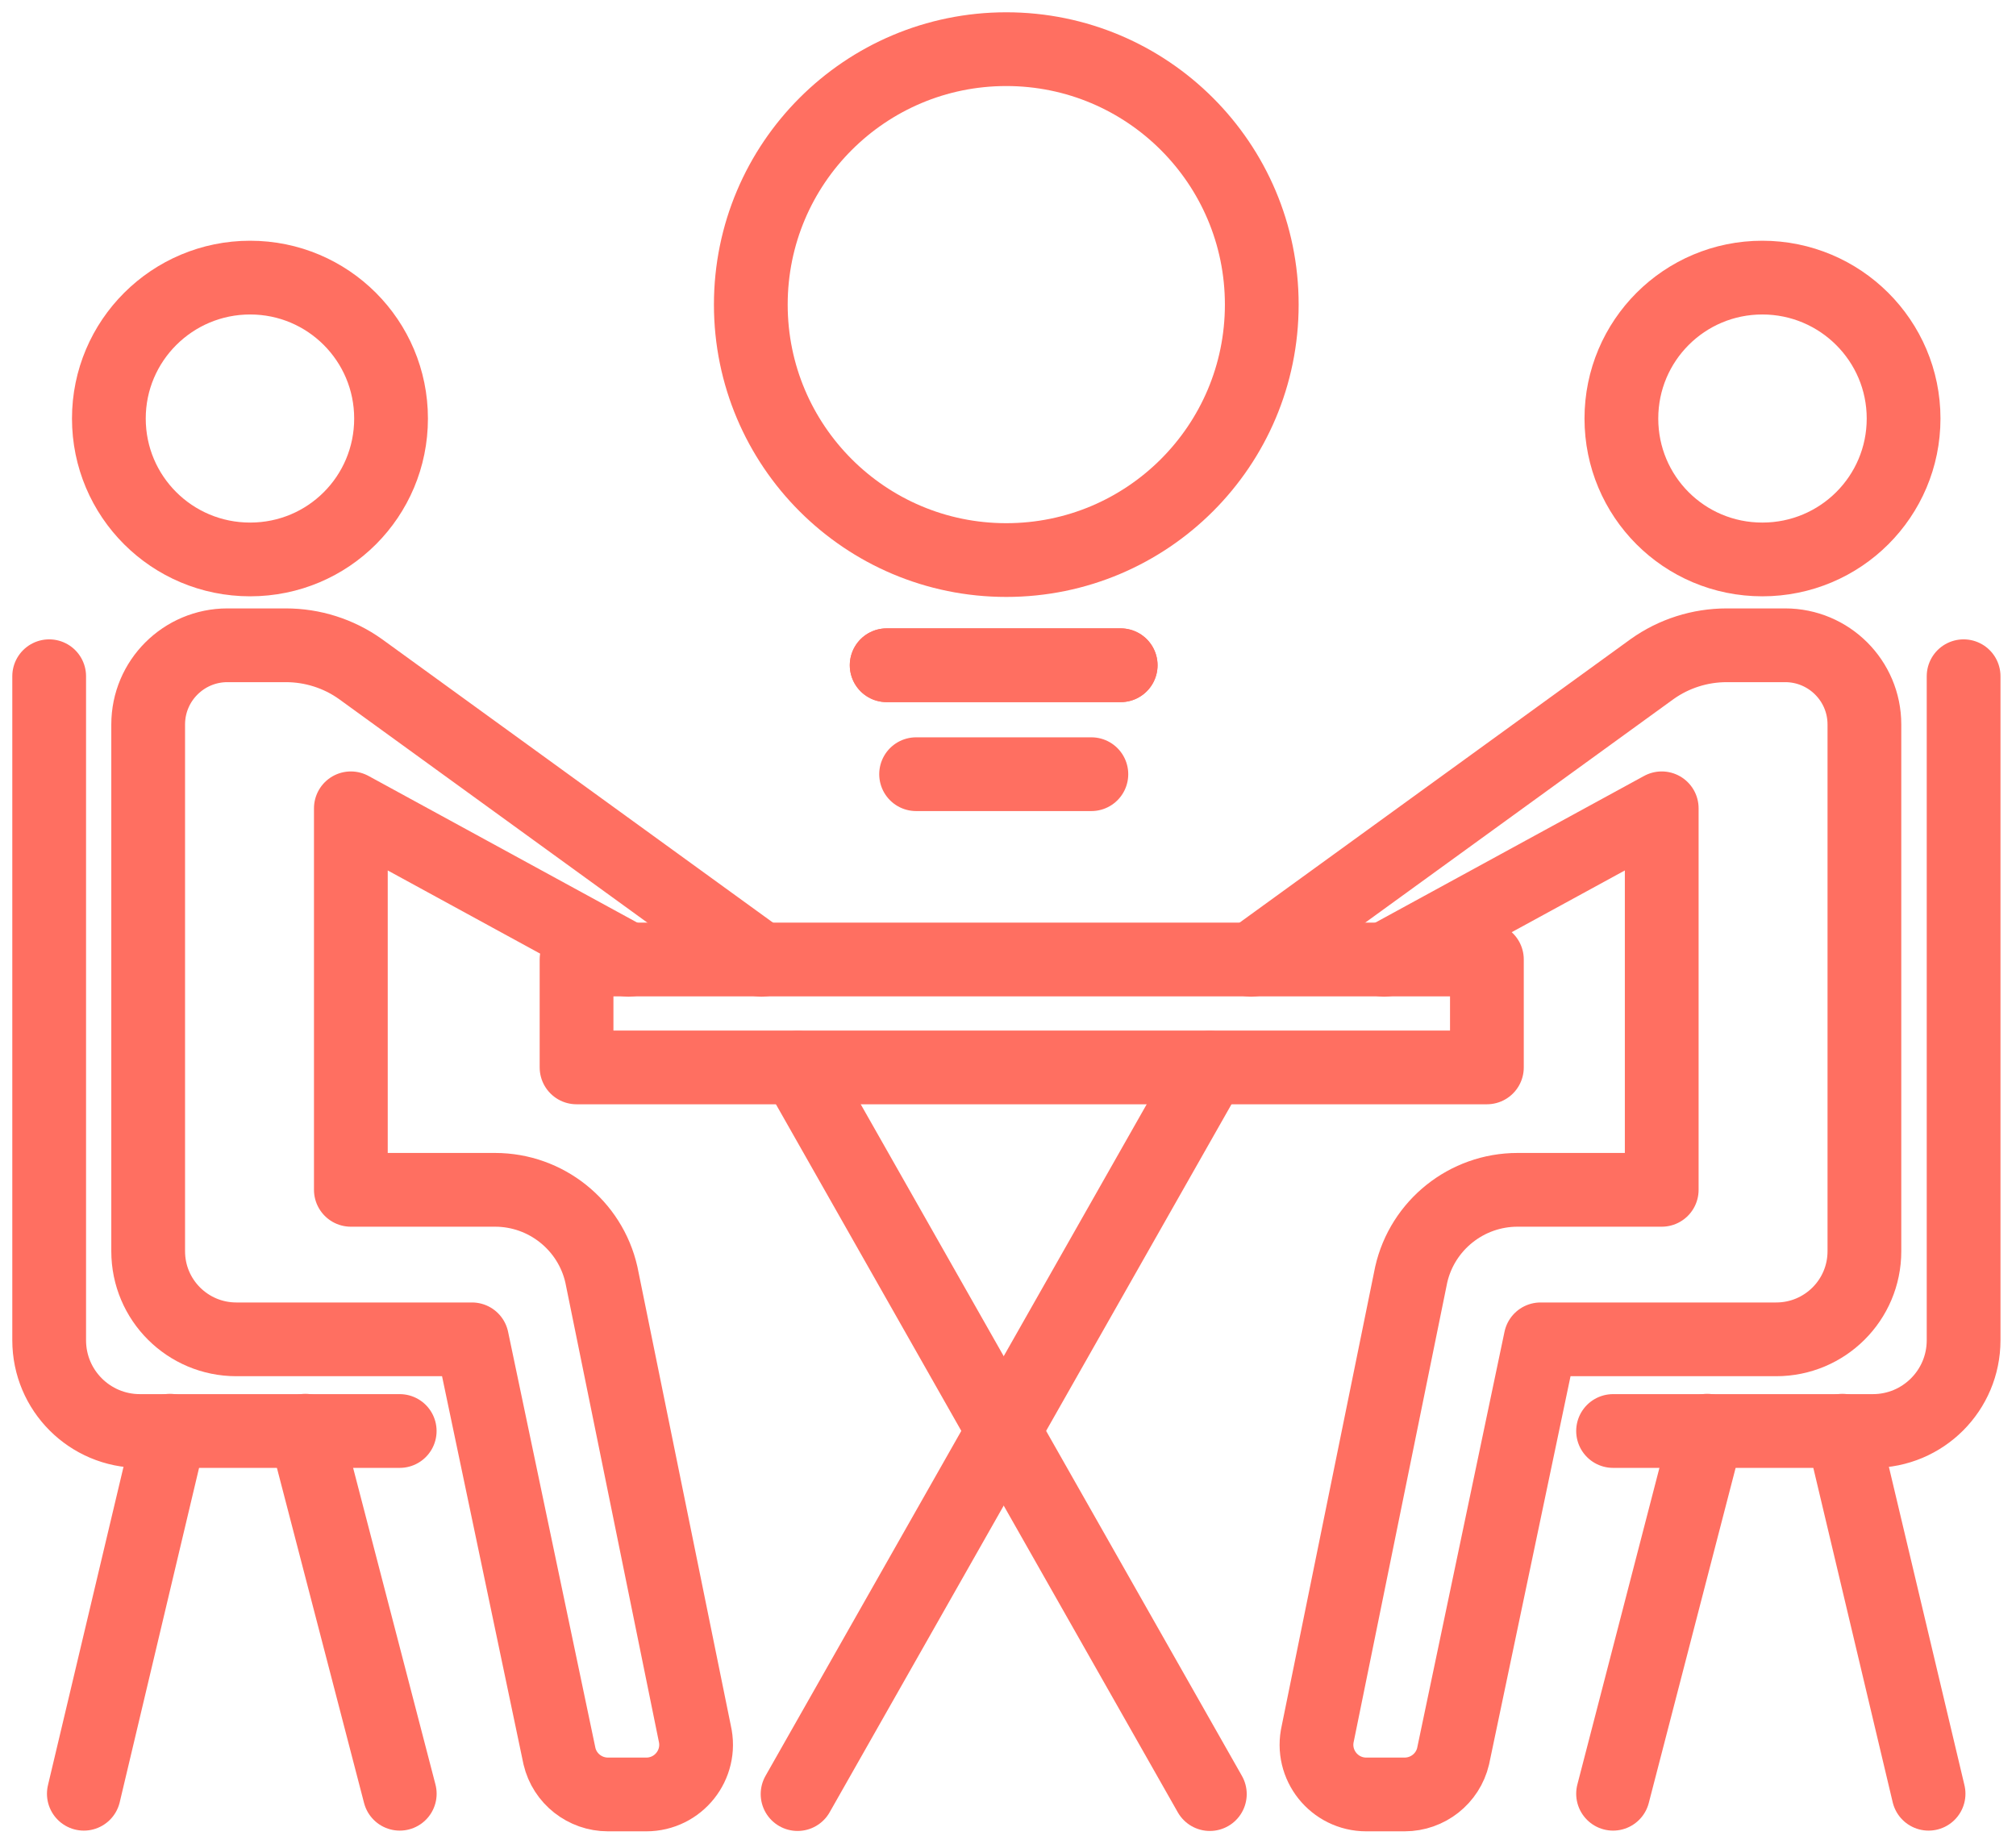 <svg width="82" height="75" viewBox="0 0 82 75" fill="none" xmlns="http://www.w3.org/2000/svg">
<path d="M50.889 39.045L67.201 27.217C68.087 26.586 69.148 26.25 70.235 26.25H72.612C74.384 26.25 75.834 27.686 75.834 29.472V50.9C75.834 52.887 74.222 54.484 72.249 54.484H62.663L59.105 71.441C58.89 72.354 58.071 72.998 57.132 72.998H55.574C54.272 72.998 53.305 71.79 53.601 70.514L57.4 51.853C57.857 49.839 59.656 48.402 61.723 48.402H67.59V32.882L56.299 39.045" stroke="#FF6F61" stroke-width="3" stroke-linecap="round" stroke-linejoin="round"/>
<path d="M77.428 17.026C77.428 20.194 74.864 22.758 71.682 22.758C68.5 22.758 65.949 20.194 65.949 17.026C65.949 13.857 68.513 11.293 71.682 11.293C74.85 11.293 77.428 13.857 77.428 17.026Z" stroke="#FF6F61" stroke-width="3" stroke-linecap="round" stroke-linejoin="round"/>
<path d="M65.611 58.213H76.177C78.218 58.213 79.869 56.562 79.869 54.521V27.509" stroke="#FF6F61" stroke-width="3" stroke-linecap="round" stroke-linejoin="round"/>
<path d="M69.438 58.201L65.611 72.969" stroke="#FF6F61" stroke-width="3" stroke-linecap="round" stroke-linejoin="round"/>
<path d="M74.939 58.201L78.444 72.969" stroke="#FF6F61" stroke-width="3" stroke-linecap="round" stroke-linejoin="round"/>
<path d="M60.479 39.032H23.451V43.422H60.479V39.032Z" stroke="#FF6F61" stroke-width="3" stroke-linecap="round" stroke-linejoin="round"/>
<path d="M32.441 72.983L49.21 43.434" stroke="#FF6F61" stroke-width="3" stroke-linecap="round" stroke-linejoin="round"/>
<path d="M49.21 72.983L32.441 43.434" stroke="#FF6F61" stroke-width="3" stroke-linecap="round" stroke-linejoin="round"/>
<path d="M30.972 39.045L14.66 27.217C13.774 26.586 12.713 26.25 11.626 26.25H9.25C7.477 26.25 6.027 27.686 6.027 29.472V50.9C6.027 52.887 7.638 54.484 9.612 54.484H19.198L22.756 71.441C22.971 72.354 23.79 72.998 24.729 72.998H26.287C27.589 72.998 28.556 71.79 28.26 70.514L24.461 51.853C24.004 49.839 22.205 48.402 20.138 48.402H14.271V32.882L25.562 39.045" stroke="#FF6F61" stroke-width="3" stroke-linecap="round" stroke-linejoin="round"/>
<path d="M4.428 17.026C4.428 20.194 6.992 22.758 10.174 22.758C13.356 22.758 15.906 20.194 15.906 17.026C15.906 13.857 13.342 11.293 10.174 11.293C7.005 11.293 4.428 13.857 4.428 17.026Z" stroke="#FF6F61" stroke-width="3" stroke-linecap="round" stroke-linejoin="round"/>
<path d="M16.258 58.213H5.692C3.651 58.213 2 56.562 2 54.521V27.509" stroke="#FF6F61" stroke-width="3" stroke-linecap="round" stroke-linejoin="round"/>
<path d="M12.42 58.201L16.26 72.969" stroke="#FF6F61" stroke-width="3" stroke-linecap="round" stroke-linejoin="round"/>
<path d="M6.914 58.201L3.41 72.969" stroke="#FF6F61" stroke-width="3" stroke-linecap="round" stroke-linejoin="round"/>
<path d="M40.93 22.783C46.669 22.783 51.322 18.13 51.322 12.391C51.322 6.652 46.669 2 40.93 2C35.191 2 30.539 6.652 30.539 12.391C30.539 18.13 35.191 22.783 40.93 22.783Z" stroke="#FF6F61" stroke-width="3" stroke-linecap="round" stroke-linejoin="round"/>
<path d="M36.065 27.062H45.583" stroke="#FF6F61" stroke-width="3" stroke-linecap="round" stroke-linejoin="round"/>
<path d="M36.065 27.062H45.583" stroke="#FF6F61" stroke-width="3" stroke-linecap="round" stroke-linejoin="round"/>
<path d="M37.262 31.494H44.391" stroke="#FF6F61" stroke-width="3" stroke-linecap="round" stroke-linejoin="round"/>
</svg>
